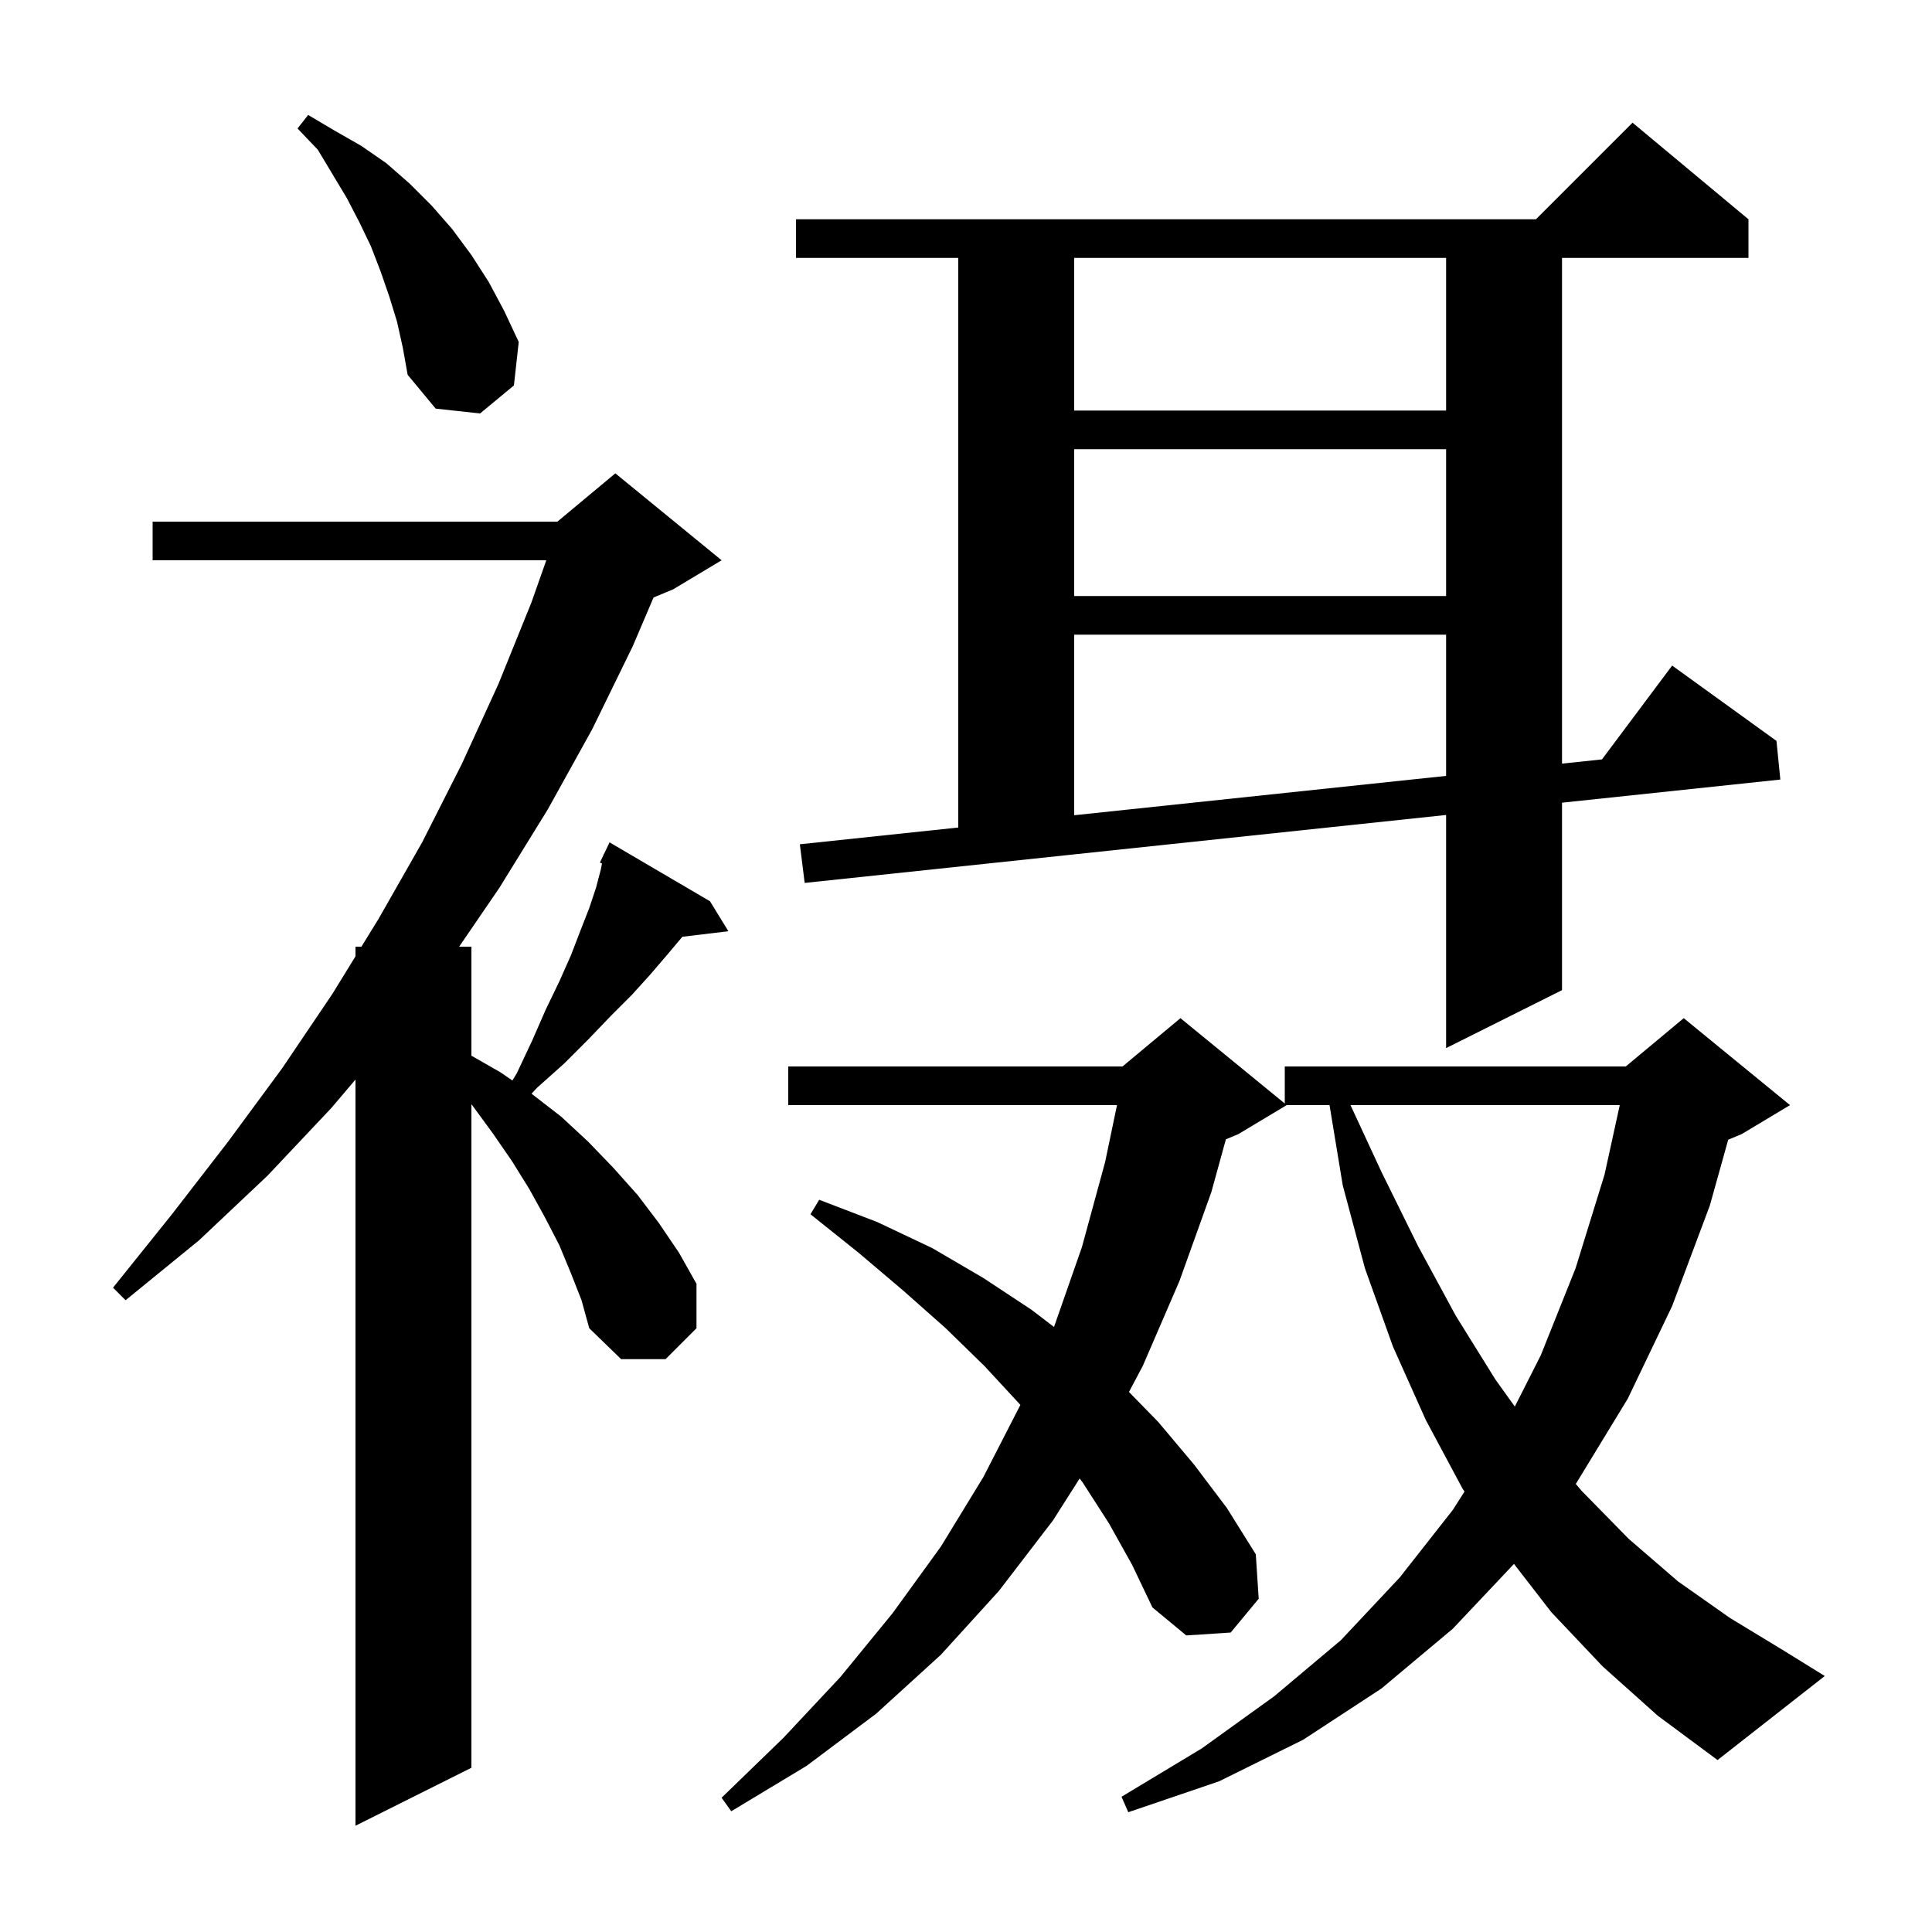 <svg xmlns="http://www.w3.org/2000/svg" xmlns:xlink="http://www.w3.org/1999/xlink" version="1.1" baseProfile="full" viewBox="0 0 200 200" width="200" height="200"><g fill="currentColor"><path d="M 59.1 131.8 L 57.9 128.9 L 56.4 126.0 L 54.8 123.1 L 53.0 120.2 L 51.0 117.3 L 48.8 114.3 L 48.8 183.0 L 36.8 189.0 L 36.8 111.756 L 34.3 114.7 L 27.7 121.7 L 20.6 128.4 L 13.0 134.6 L 11.7 133.3 L 17.8 125.7 L 23.6 118.2 L 29.2 110.6 L 34.4 102.9 L 36.8 99.0 L 36.8 98.0 L 37.415 98.0 L 39.2 95.1 L 43.7 87.2 L 47.8 79.1 L 51.6 70.8 L 55.0 62.4 L 56.553 58.0 L 15.8 58.0 L 15.8 54.0 L 57.7 54.0 L 63.7 49.0 L 74.7 58.0 L 69.7 61.0 L 67.655 61.852 L 65.5 66.9 L 61.3 75.5 L 56.7 83.8 L 51.7 91.9 L 47.53 98.0 L 48.8 98.0 L 48.8 109.286 L 51.8 111.0 L 53.043 111.854 L 53.5 111.1 L 55.1 107.7 L 56.5 104.5 L 57.9 101.6 L 59.1 98.9 L 60.1 96.3 L 61.0 94.0 L 61.7 91.9 L 62.2 90.0 L 62.317 89.376 L 62.1 89.3 L 62.481 88.499 L 62.5 88.4 L 62.524 88.41 L 63.1 87.2 L 73.5 93.3 L 75.4 96.4 L 70.637 96.975 L 69.1 98.8 L 67.3 100.9 L 65.4 103.0 L 63.2 105.2 L 60.9 107.6 L 58.4 110.1 L 55.6 112.6 L 55.024 113.219 L 58.1 115.6 L 60.9 118.2 L 63.5 120.9 L 66.0 123.7 L 68.2 126.6 L 70.3 129.7 L 72.1 132.9 L 72.1 137.5 L 68.9 140.7 L 64.3 140.7 L 61.0 137.5 L 60.2 134.6 Z M 165.9 172.5 L 160.6 166.9 L 156.726 161.896 L 150.4 168.6 L 143.0 174.8 L 134.9 180.1 L 126.2 184.4 L 116.8 187.6 L 116.1 186.0 L 124.4 181.0 L 131.9 175.6 L 138.8 169.8 L 144.9 163.3 L 150.4 156.3 L 151.605 154.407 L 151.4 154.1 L 147.6 147.0 L 144.2 139.4 L 141.3 131.3 L 139.0 122.7 L 137.632 114.4 L 133.2 114.4 L 128.2 117.4 L 126.904 117.94 L 125.4 123.4 L 122.1 132.6 L 118.3 141.4 L 116.871 144.095 L 119.9 147.2 L 123.6 151.6 L 127.0 156.1 L 130.0 160.9 L 130.3 165.5 L 127.4 169.0 L 122.8 169.3 L 119.3 166.4 L 117.2 162.0 L 114.8 157.7 L 112.1 153.5 L 111.764 153.056 L 109.0 157.4 L 103.4 164.7 L 97.4 171.3 L 90.7 177.4 L 83.5 182.8 L 75.7 187.5 L 74.7 186.1 L 81.1 179.9 L 87.0 173.6 L 92.4 167.0 L 97.4 160.1 L 101.8 152.9 L 105.63 145.436 L 105.6 145.4 L 101.9 141.4 L 97.9 137.5 L 93.5 133.6 L 88.9 129.7 L 83.9 125.7 L 84.8 124.2 L 90.8 126.5 L 96.5 129.2 L 101.8 132.3 L 106.8 135.6 L 109.111 137.37 L 112.0 129.1 L 114.4 120.3 L 115.632 114.4 L 81.6 114.4 L 81.6 110.4 L 116.2 110.4 L 122.2 105.4 L 133.0 114.236 L 133.0 110.4 L 168.3 110.4 L 174.3 105.4 L 185.3 114.4 L 180.3 117.4 L 178.904 117.982 L 177.0 124.8 L 173.1 135.2 L 168.5 144.8 L 163.2 153.5 L 163.119 153.606 L 163.7 154.3 L 168.6 159.3 L 173.7 163.7 L 179.1 167.5 L 184.7 170.9 L 188.9 173.5 L 177.8 182.2 L 171.6 177.6 Z M 139.802 114.4 L 143.0 121.3 L 146.8 129.0 L 150.7 136.2 L 154.8 142.8 L 156.813 145.609 L 159.5 140.3 L 163.1 131.3 L 166.1 121.6 L 167.677 114.4 Z M 181.0 22.7 L 181.0 26.7 L 161.7 26.7 L 161.7 79.05 L 165.837 78.612 L 173.1 68.9 L 183.9 76.7 L 184.3 80.7 L 161.7 83.094 L 161.7 102.5 L 149.7 108.5 L 149.7 84.366 L 83.3 91.4 L 82.8 87.4 L 99.2 85.664 L 99.2 26.7 L 82.4 26.7 L 82.4 22.7 L 159.0 22.7 L 169.0 12.7 Z M 111.2 65.7 L 111.2 84.394 L 149.7 80.32 L 149.7 65.7 Z M 111.2 46.5 L 111.2 61.7 L 149.7 61.7 L 149.7 46.5 Z M 41.1 33.3 L 40.3 30.7 L 39.4 28.1 L 38.4 25.5 L 37.2 23.0 L 35.9 20.5 L 32.9 15.5 L 30.8 13.3 L 31.9 11.9 L 34.6 13.5 L 37.4 15.1 L 40.0 16.9 L 42.4 19.0 L 44.7 21.3 L 46.8 23.7 L 48.8 26.4 L 50.6 29.2 L 52.2 32.2 L 53.7 35.4 L 53.2 39.9 L 49.7 42.8 L 45.1 42.3 L 42.2 38.8 L 41.7 36.0 Z M 111.2 26.7 L 111.2 42.5 L 149.7 42.5 L 149.7 26.7 Z "/></g></svg>